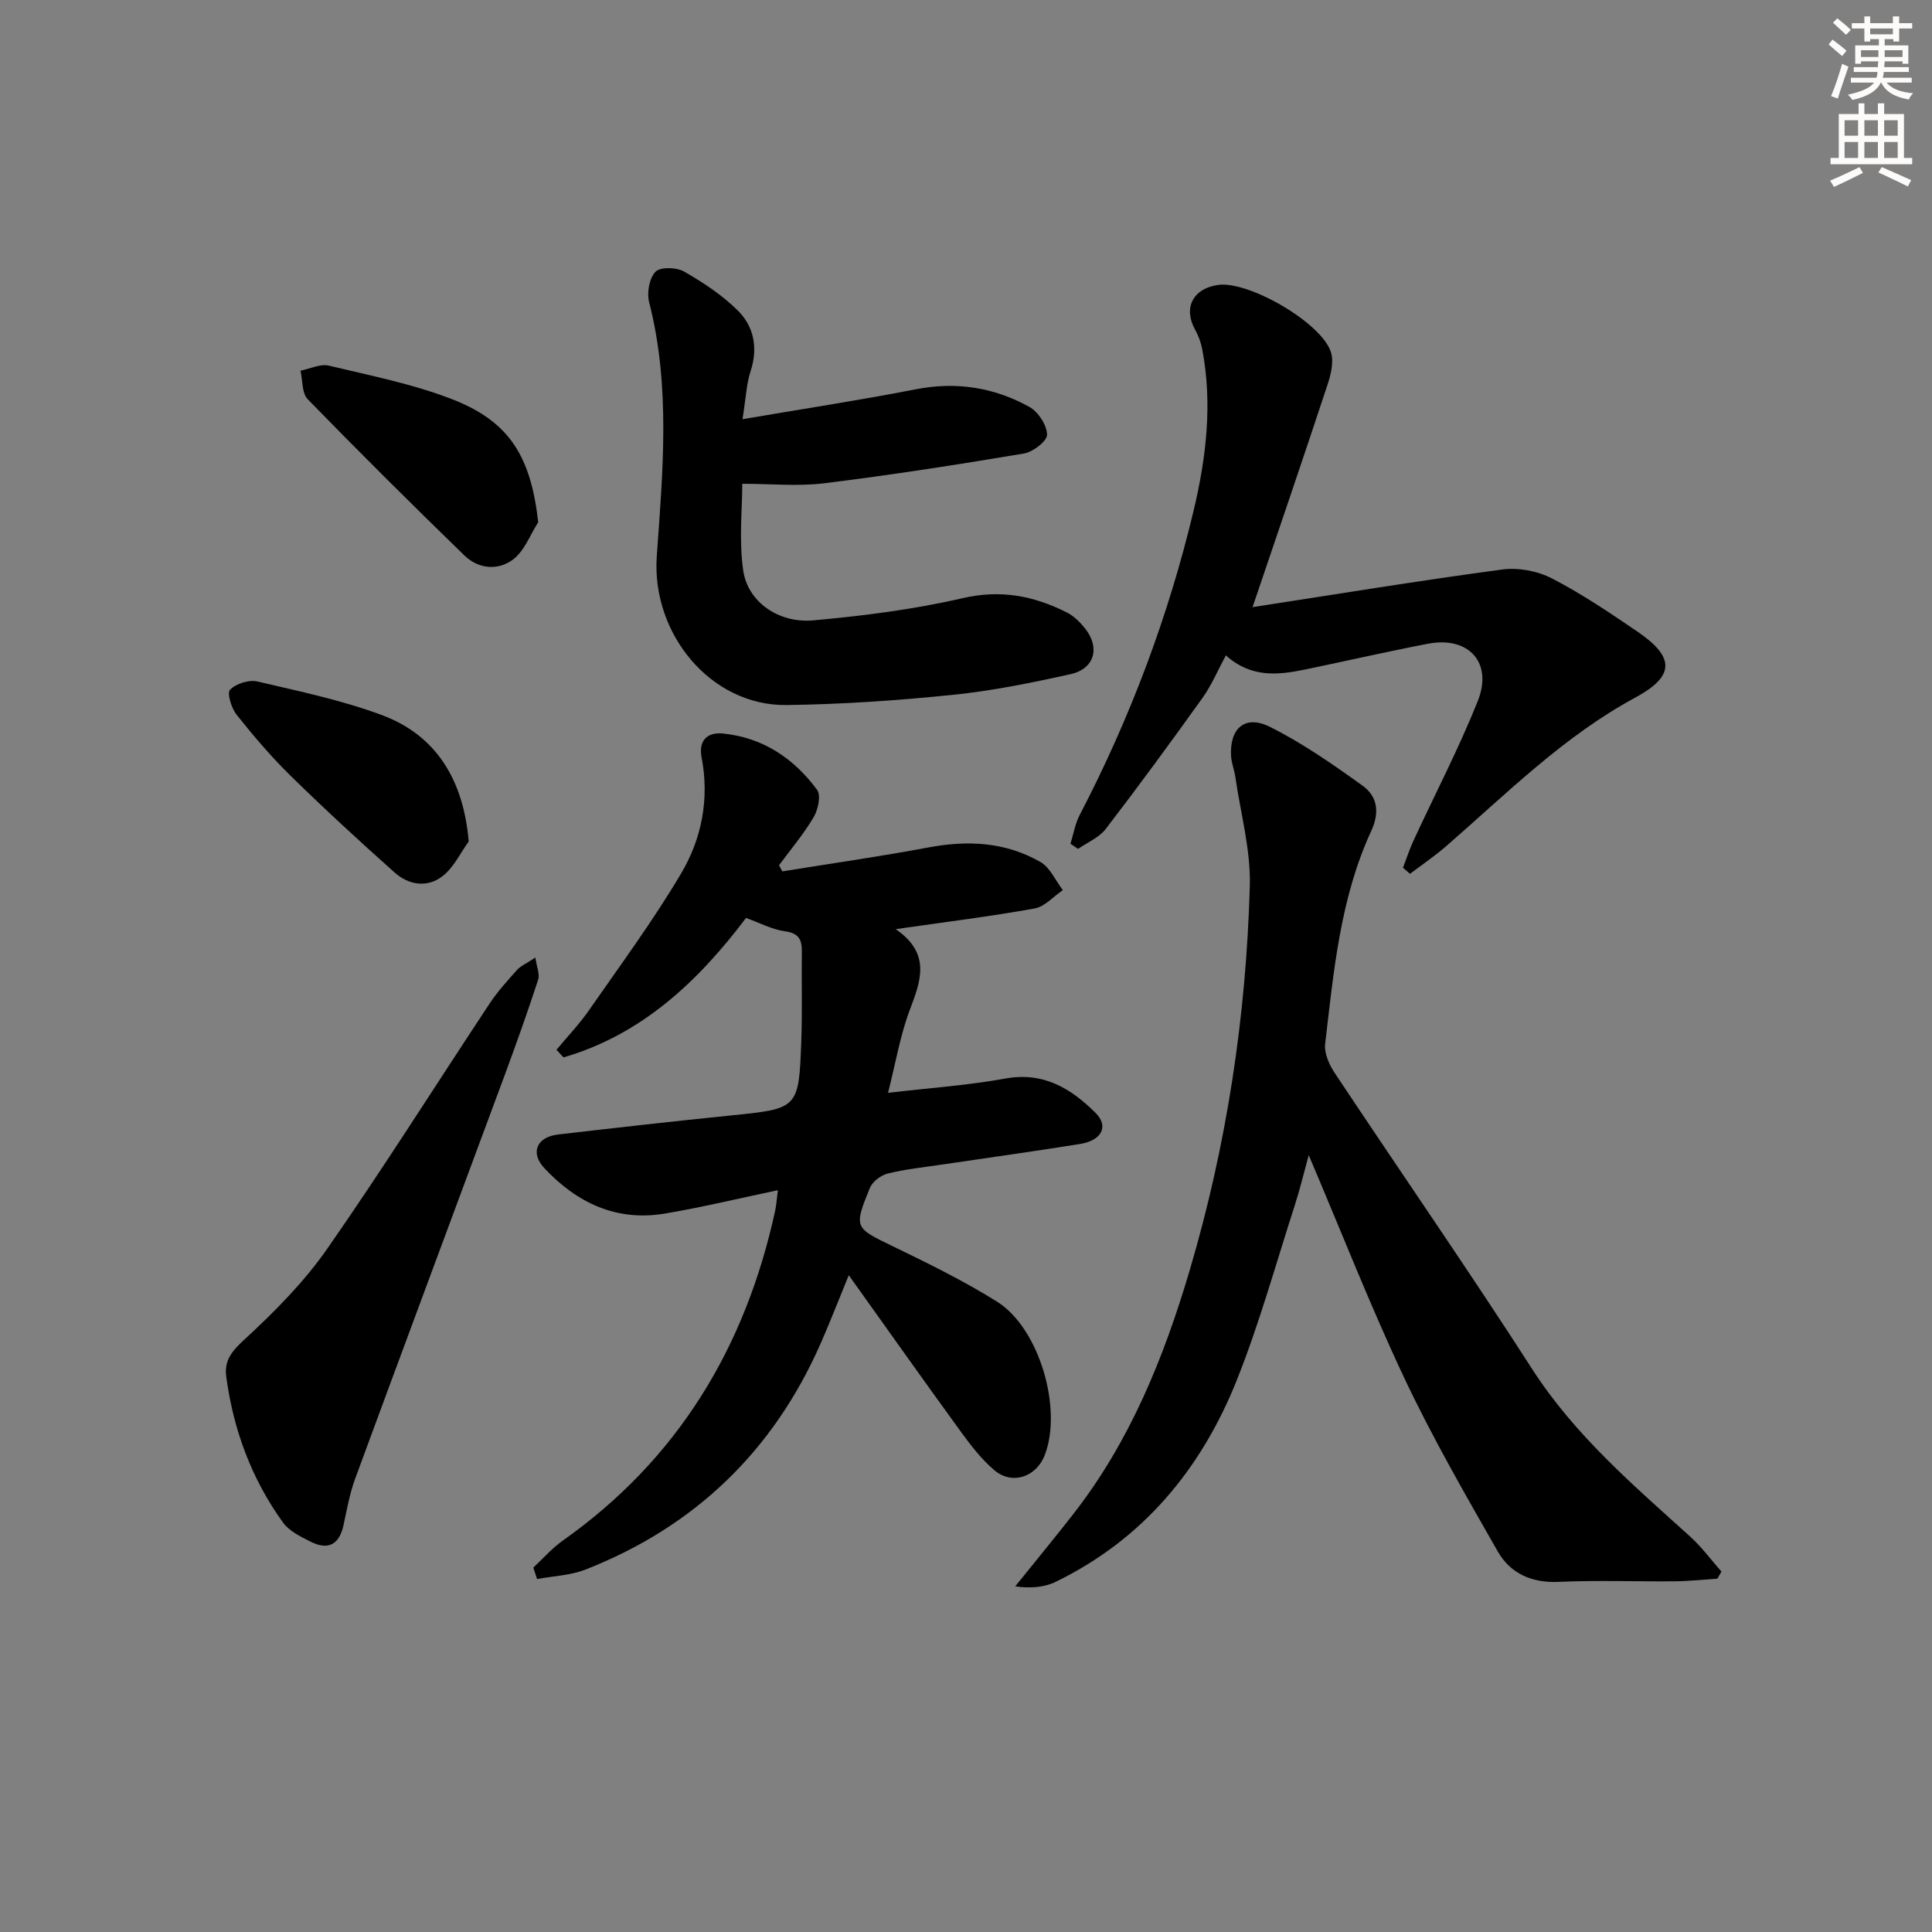 <svg enable-background="new 0 0 400 400" viewBox="0 0 400 400" xmlns="http://www.w3.org/2000/svg"><rect x="0" y="0" width="400" height="400" fill="#808080" stroke="none"/><g fill="#000001"><path d="m110.42 324.55c2.02-1.87 3.86-4 6.09-5.58 23.88-16.87 37.86-40.09 43.99-68.36.24-1.12.3-2.27.55-4.19-8.07 1.69-15.7 3.54-23.42 4.84-10.01 1.68-18.23-2.24-24.93-9.41-2.99-3.2-1.56-6.45 2.82-6.96 11.88-1.38 23.76-2.73 35.65-3.93 14.13-1.43 14.21-1.35 14.73-15.45.22-6.12.03-12.25.11-18.38.04-2.49-.52-3.9-3.45-4.31-2.72-.37-5.31-1.77-8.1-2.77-9.94 13.16-21.59 24.16-37.79 28.87-.49-.52-.98-1.04-1.46-1.57 2.24-2.7 4.68-5.25 6.68-8.11 6.52-9.38 13.33-18.61 19.14-28.42 4.27-7.23 5.88-15.45 4.22-24.06-.61-3.18.93-5.25 4.46-4.89 8.28.84 14.66 5.16 19.46 11.66.84 1.14.21 4.09-.7 5.64-2.07 3.51-4.75 6.67-7.18 9.97.23.42.45.85.68 1.27 10.09-1.63 20.22-3.08 30.27-4.96 8.14-1.53 15.98-1.13 23.19 3.03 1.99 1.15 3.1 3.83 4.62 5.81-1.94 1.31-3.74 3.42-5.85 3.8-9.11 1.64-18.32 2.78-28.75 4.28 7.34 5.07 5.21 10.66 2.92 16.7-1.98 5.23-2.9 10.85-4.51 17.19 8.6-1.01 16.52-1.55 24.29-2.96 7.9-1.44 13.61 2.07 18.67 7.11 2.8 2.79 1.28 5.72-3.22 6.44-9.5 1.53-19.04 2.84-28.56 4.26-3.77.56-7.59.95-11.28 1.87-1.42.35-3.15 1.69-3.68 3.01-3.36 8.25-3.13 8.21 4.82 12.06 7.31 3.54 14.65 7.14 21.52 11.44 8.75 5.48 13.6 22.14 9.89 31.76-1.76 4.56-6.75 6.27-10.44 3.14-2.62-2.22-4.81-5.05-6.85-7.85-7.62-10.47-15.09-21.05-23.29-32.52-2.26 5.5-3.95 9.88-5.84 14.17-9.81 22.25-26.05 37.9-48.67 46.77-3.12 1.22-6.67 1.34-10.03 1.96-.27-.79-.52-1.58-.77-2.37z"/><path d="m355.56 326.85c-2.94.19-5.87.51-8.81.54-7.99.08-16-.25-23.98.12-5.62.26-10.05-1.71-12.67-6.29-6.73-11.78-13.53-23.58-19.32-35.84-7-14.84-12.99-30.17-19.82-46.22-1.07 3.88-1.84 7.13-2.86 10.29-3.93 12.15-7.33 24.52-12.06 36.36-7.33 18.31-19.37 32.89-37.47 41.69-2.45 1.19-5.39 1.37-8.38.94 4.01-4.99 8.09-9.93 12.03-14.98 11.75-15.06 18.75-32.39 24.11-50.52 7.67-25.94 11.67-52.5 12.43-79.47.21-7.49-1.9-15.05-2.99-22.57-.21-1.47-.8-2.9-.89-4.36-.34-5.73 2.88-8.62 8-6.07 6.77 3.37 13.06 7.77 19.23 12.2 3.07 2.2 3.57 5.51 1.8 9.35-6.45 13.95-7.78 29.1-9.55 44.09-.23 1.91.81 4.28 1.94 5.98 13.6 20.48 27.62 40.69 40.92 61.36 8.81 13.69 20.9 24 32.73 34.7 2.38 2.16 4.32 4.81 6.46 7.23-.29.48-.57.97-.85 1.47z"/><path d="m259.33 125.7c17.28-2.66 34.45-5.48 51.68-7.79 3.32-.45 7.31.3 10.29 1.84 6.18 3.19 12 7.12 17.76 11.05 7.82 5.34 7.64 9.24-.55 13.66-14.82 8.01-26.58 19.86-39.12 30.75-2.36 2.05-4.96 3.81-7.46 5.7-.49-.42-.98-.83-1.46-1.25.72-1.87 1.34-3.8 2.18-5.62 4.45-9.62 9.37-19.05 13.3-28.87 3.2-7.98-1.88-13.51-10.32-11.89-8.46 1.63-16.87 3.56-25.31 5.31-5.64 1.17-11.22 1.83-16.52-2.9-1.69 3.13-2.96 6.18-4.83 8.8-6.55 9.15-13.2 18.23-20.06 27.16-1.37 1.78-3.78 2.76-5.71 4.1-.52-.35-1.05-.71-1.57-1.06.62-2 .96-4.14 1.91-5.96 10.48-20.12 18.41-41.22 23.64-63.25 2.57-10.82 3.86-21.95 1.74-33.12-.27-1.42-.79-2.86-1.49-4.12-2.5-4.47-.46-8.51 4.77-9.25 6.37-.89 21.6 7.95 23.38 14.01.58 1.98-.03 4.55-.73 6.64-5.02 15.22-10.21 30.38-15.52 46.06z"/><path d="m153.73 86.79c12.79-2.18 24.37-3.95 35.86-6.19 8.41-1.64 16.26-.4 23.57 3.67 1.81 1.01 3.58 3.74 3.62 5.72.03 1.32-2.9 3.59-4.76 3.9-13.74 2.31-27.52 4.45-41.35 6.16-5.47.68-11.1.11-16.99.11 0 5.22-.72 11.73.2 17.99.95 6.47 7.32 10.94 14.52 10.29 10.37-.94 20.78-2.26 30.91-4.6 7.89-1.82 14.76-.48 21.58 2.97 1.43.72 2.7 1.98 3.72 3.25 3.21 3.97 2.04 8.4-2.94 9.51-8.08 1.8-16.26 3.46-24.49 4.3-11.39 1.16-22.86 1.95-34.3 2.1-15.84.2-28.03-14.89-26.9-30.81 1.24-17.52 2.89-35.18-1.59-52.62-.5-1.94.04-4.95 1.33-6.28 1-1.03 4.34-.94 5.89-.05 3.98 2.28 7.95 4.9 11.18 8.12 3.32 3.31 4.17 7.71 2.62 12.49-.86 2.62-.97 5.49-1.68 9.97z"/><path d="m110.84 198.25c.28 1.96.95 3.44.58 4.57-2.1 6.46-4.38 12.86-6.73 19.24-10.37 28.01-20.82 56-31.14 84.03-1.14 3.09-1.72 6.39-2.42 9.63-.88 4.11-3.22 5.31-6.88 3.44-2.03-1.03-4.35-2.15-5.62-3.89-6.54-9.03-10.32-19.24-11.79-30.28-.46-3.45 1.3-5.39 3.92-7.8 6.18-5.69 12.23-11.82 17.02-18.69 11.59-16.64 22.4-33.83 33.6-50.74 1.64-2.48 3.67-4.71 5.66-6.94.75-.83 1.89-1.3 3.8-2.57z"/><path d="m97.04 174.22c-1.73 2.4-3.06 5.28-5.28 7.07-3.19 2.57-7.08 2.01-10.05-.64-7.31-6.51-14.52-13.15-21.51-20-4.02-3.94-7.7-8.26-11.21-12.67-1.08-1.35-2.03-4.5-1.36-5.18 1.24-1.26 3.89-2.11 5.63-1.71 8.68 2.02 17.49 3.87 25.81 6.96 11.26 4.2 16.89 13.43 17.97 26.17z"/><path d="m111.43 108.12c-1.67 2.61-2.83 5.89-5.15 7.67-3.1 2.38-7.2 2.06-10.12-.78-10.96-10.64-21.8-21.41-32.46-32.36-1.22-1.26-1.02-3.9-1.48-5.9 1.96-.39 4.09-1.47 5.85-1.05 8.69 2.08 17.57 3.82 25.83 7.07 11.75 4.65 16.02 11.95 17.53 25.35z"/></g><path d="m378.6 9.2.8-1c.9.7 1.9 1.4 2.9 2.3l-.9 1.1c-1.1-.9-2-1.7-2.8-2.4zm.5 10.7c.9-2.1 1.6-4.3 2.3-6.7.4.2.8.4 1.3.6-.7 2.1-1.5 4.3-2.2 6.6zm.4-15.2.9-.9c1 .8 2 1.6 2.8 2.4l-1 1c-1-.9-1.9-1.8-2.7-2.5zm12.5-1.3h1.2v1.4h2.7v1.1h-2.7v2.7h-1.2v-.5h-1.8v1.3h4.9v3.8h-1.2v-.5h-3.7c0 .4-.1.9-.1 1.2h5.1v1h-5.2c0 .5-.1.9-.2 1.2h6v1h-5.2c1.1 1.3 2.9 2 5.5 2.2-.4.4-.7.8-.9 1.3-2.9-.5-4.8-1.6-5.7-3.5h-.1c-.8 1.7-2.7 2.9-5.9 3.6-.2-.4-.6-.8-.9-1.1 2.8-.6 4.6-1.4 5.4-2.5h-4.8v-1h5.3c.1-.3.2-.7.2-1.2h-4.9v-1h5c0-.4 0-.8.1-1.2h-3.6v.5h-1.2v-3.8h4.9v-1.3h-1.8v.5h-1.2v-2.7h-2.6v-1.1h2.6v-1.4h1.2v1.4h4.7v-1.4zm-6.7 8.4h3.6c0-.4 0-.9 0-1.4h-3.6zm1.9-4.7h4.7v-1.2h-4.7zm6.7 3.3h-3.7v1.4h3.7z" fill="#fcfbfa"/><path d="m384.7 21.4h1.3v2.2h2.8v-2.2h1.3v2.2h4.1v9.1h1.7v1.3h-16.9v-1.3h1.7v-9.1h4.1v-2.2zm.3 13.2.7 1.2c-1.8.9-3.8 1.9-6 2.9-.2-.4-.5-.8-.8-1.3 2.4-1 4.4-2 6.1-2.8zm-3.1-6.5h2.8v-3.2h-2.8zm0 4.6h2.8v-3.3h-2.8zm4.1-4.6h2.8v-3.2h-2.8zm0 4.6h2.8v-3.3h-2.8zm3.6 1.9c2.1.9 4.1 1.8 6.1 2.7l-.7 1.3c-2.2-1.1-4.2-2-6.1-2.9zm3.3-9.7h-2.8v3.2h2.8zm-2.8 7.8h2.8v-3.3h-2.8z" fill="#fcfbfa"/></svg>